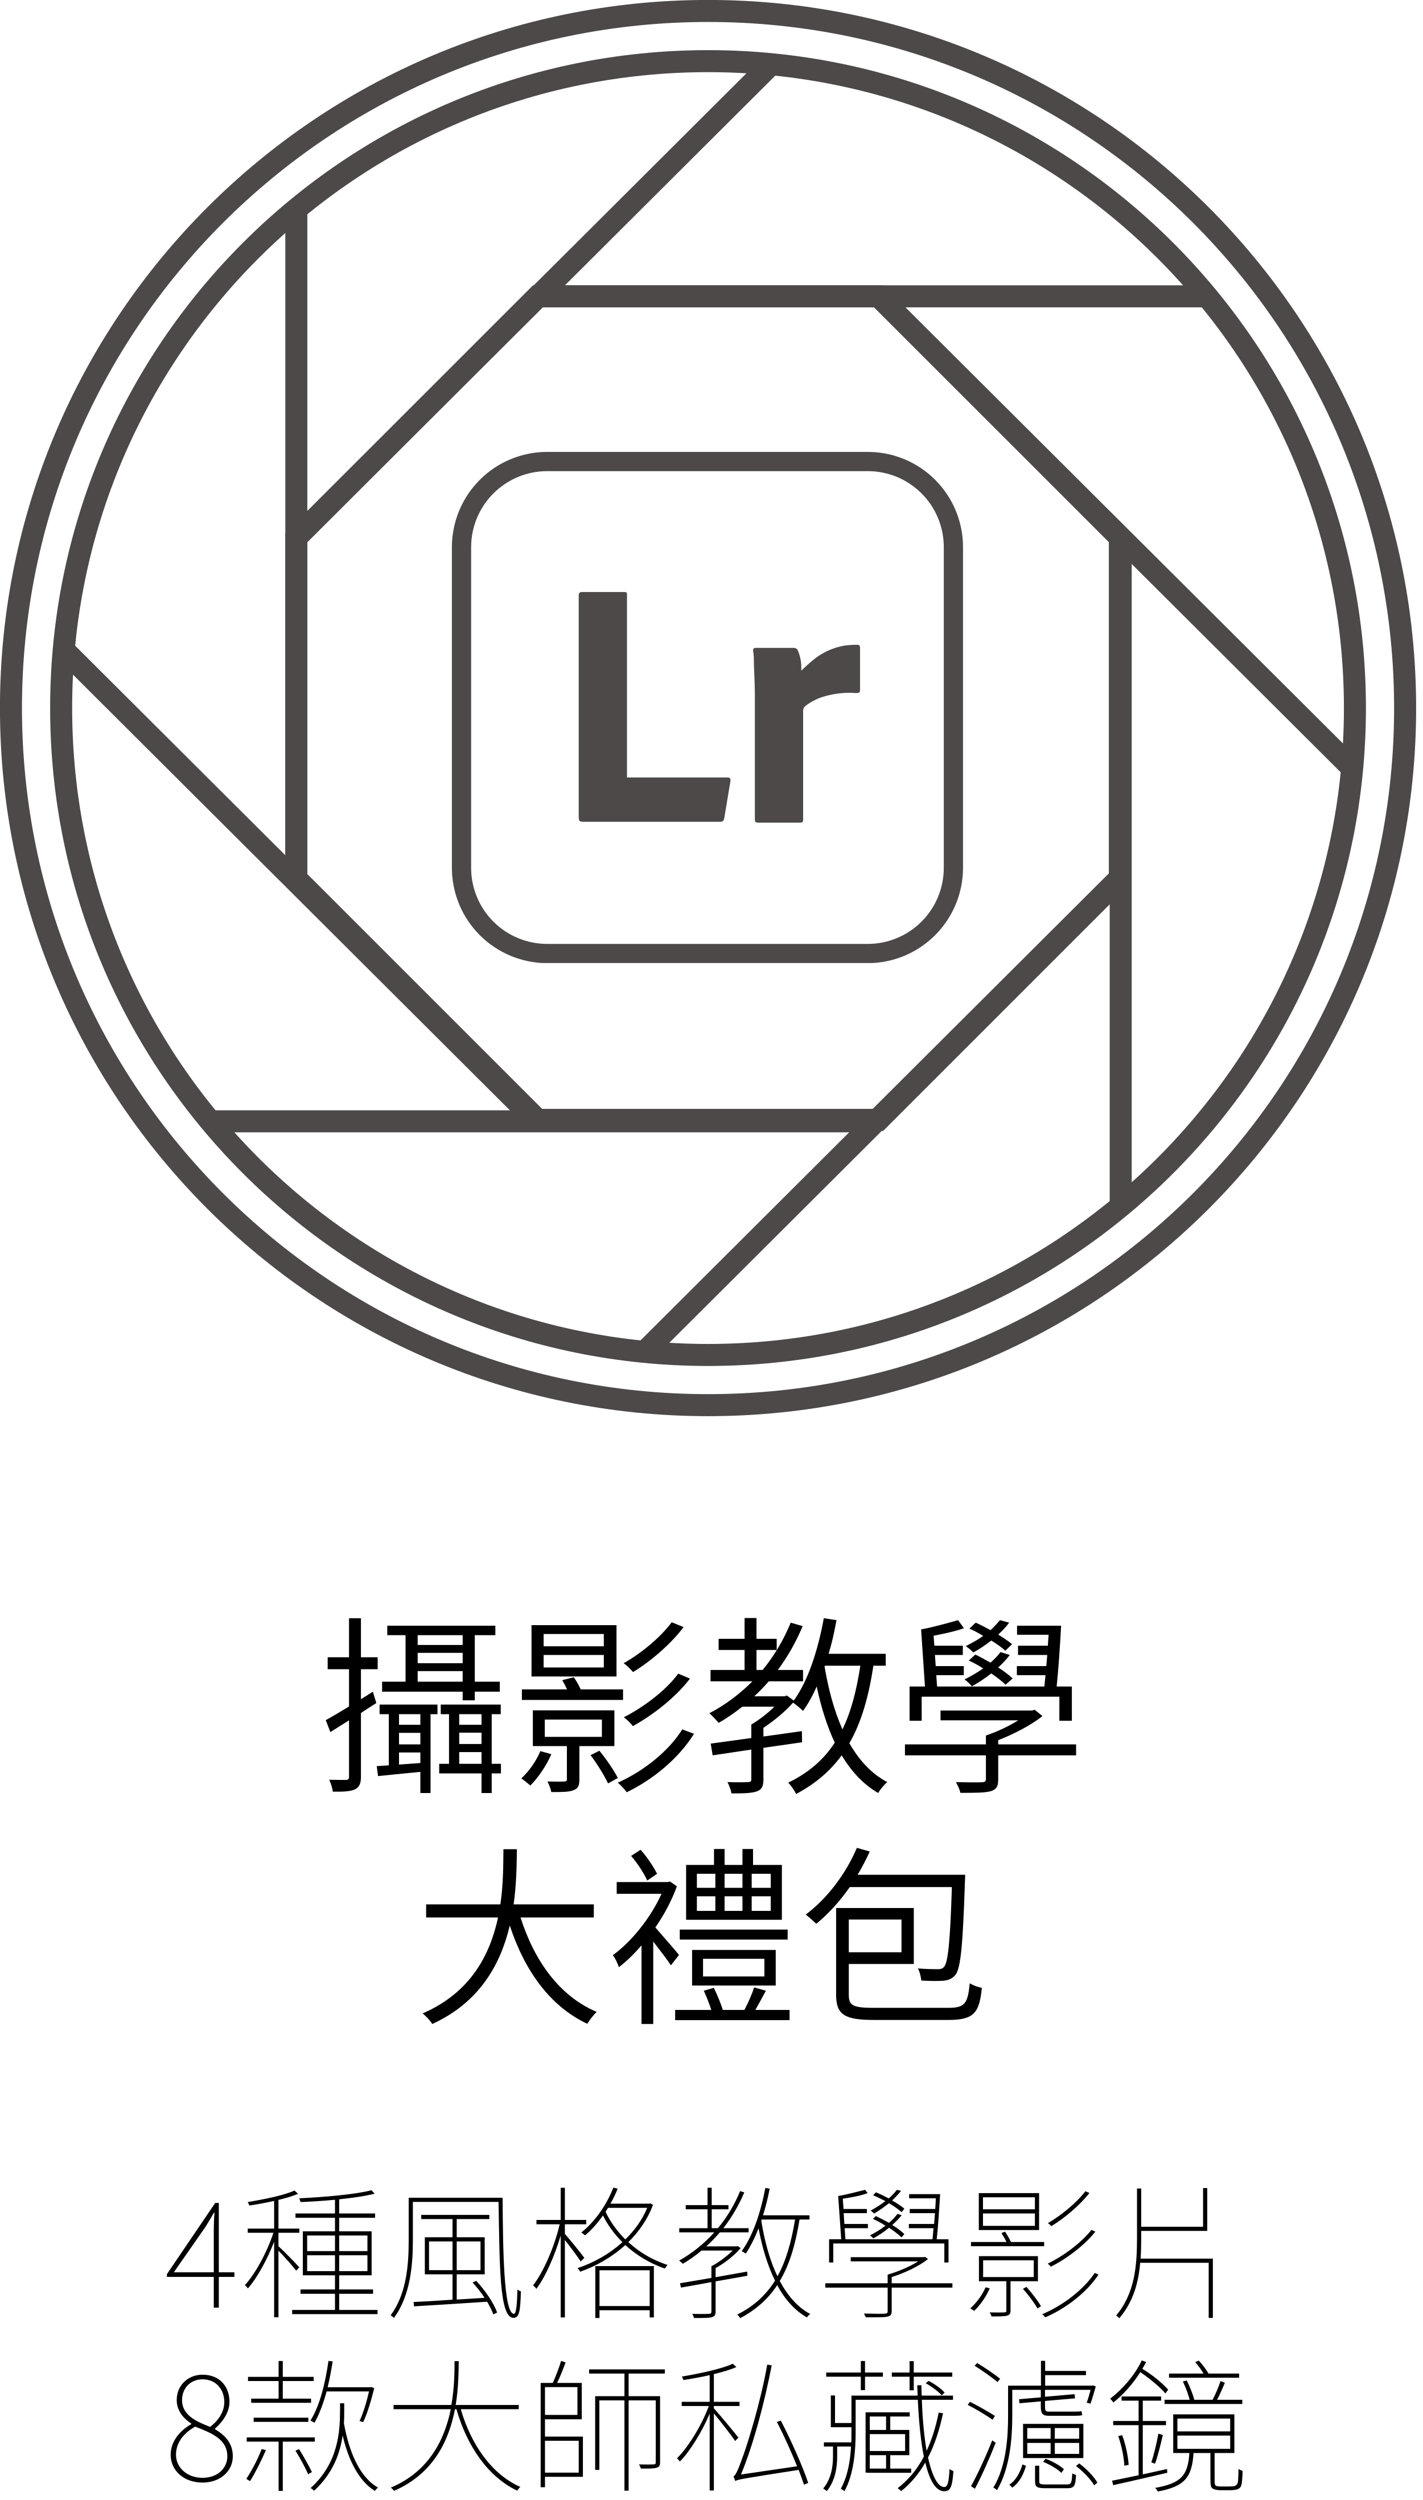 <svg width="148" height="260" viewBox="0 0 148 260" fill="none" xmlns="http://www.w3.org/2000/svg">
<path d="M43.44 174.9V173.8H48.12V174.9H43.44ZM48.12 170.06V171.08H43.44V170.06H48.12ZM43.44 171.9H48.12V172.98H43.44V171.9ZM48.12 176.84H49.38V175.94H51.98V174.9H49.38V170.06H51.52V169.08H40.28V170.06H42.18V174.9H39.74V175.94H48.12V176.84ZM38.78 175.94C38.36 176.22 37.96 176.46 37.54 176.72V173.6H39.28V172.36H37.54V168.3H36.3V172.36H34.08V173.6H36.3V177.48C35.38 178.04 34.54 178.54 33.88 178.9L34.36 180.14L36.3 178.92V184.78C36.3 185.04 36.2 185.12 35.96 185.12C35.76 185.12 35.04 185.12 34.24 185.1C34.42 185.46 34.58 186.02 34.62 186.34C35.78 186.36 36.48 186.3 36.92 186.1C37.36 185.86 37.54 185.52 37.54 184.78V178.16C38.06 177.8 38.62 177.46 39.14 177.12L38.78 175.94ZM43.72 179.38H41.5V178.28H43.72V179.38ZM41.5 183.52V182.26H43.72V183.36L41.5 183.52ZM43.72 181.42H41.5V180.22H43.72V181.42ZM39.48 178.28H40.44V183.6L39.18 183.68L39.32 184.72C40.6 184.58 42.12 184.44 43.72 184.28V186.48H44.78V178.28H45.5V177.28H39.48V178.28ZM47.76 183.44V182.22H50.08V183.44H47.76ZM50.08 178.28V179.38H47.76V178.28H50.08ZM47.76 180.2H50.08V181.38H47.76V180.2ZM52.1 183.44H51.14V178.28H52.08V177.28H45.84V178.28H46.7V183.44H45.68V184.44H50.08V186.48H51.14V184.44H52.1V183.44ZM69.86 168.72C68.7 170.3 66.62 172 64.86 172.98C65.22 173.22 65.6 173.62 65.84 173.9C67.68 172.78 69.76 171 71.1 169.22L69.86 168.72ZM70.54 174.06C69.28 175.8 66.9 177.58 64.88 178.6C65.22 178.84 65.6 179.22 65.82 179.52C67.94 178.36 70.3 176.5 71.76 174.58L70.54 174.06ZM62.8 171.22H56.54V169.94H62.8V171.22ZM62.8 173.42H56.54V172.12H62.8V173.42ZM64.12 169.02H55.28V174.36H64.12V169.02ZM64.8 175.7H60.4C60.2 175.28 59.94 174.8 59.68 174.44L58.48 174.74C58.64 175.02 58.82 175.36 58.98 175.7H54.28V176.8H64.8V175.7ZM56.2 182.12C55.76 183.18 55.02 184.22 54.22 184.96C54.5 185.14 54.96 185.52 55.16 185.7C55.96 184.9 56.84 183.62 57.34 182.44L56.2 182.12ZM56.66 178.84H62.6V180.64H56.66V178.84ZM63.9 181.6V177.88H55.42V181.6H58.96V185.02C58.96 185.2 58.92 185.28 58.68 185.28C58.48 185.3 57.8 185.3 56.94 185.28C57.1 185.6 57.28 186.04 57.34 186.38C58.46 186.38 59.2 186.38 59.66 186.18C60.14 186 60.26 185.7 60.26 185.04V181.6H63.9ZM61.42 182.54C62.12 183.46 62.88 184.7 63.24 185.48L64.26 184.92C63.88 184.16 63.08 182.98 62.34 182.08L61.42 182.54ZM70.96 179.86C69.56 182.12 66.92 184.22 64.26 185.4C64.56 185.66 64.96 186.08 65.18 186.4C67.96 185.06 70.62 182.84 72.18 180.32L70.96 179.86ZM85.78 173.24H89.48C89.08 175.84 88.52 178.02 87.62 179.86C86.76 177.94 86.16 175.7 85.76 173.32L85.78 173.24ZM92.12 173.24V172H86.18C86.52 170.9 86.78 169.72 87 168.5L85.68 168.3C85.08 171.6 84.06 174.78 82.56 176.86L81.84 176.34L81.6 176.42H78.44C78.98 175.94 79.48 175.4 79.96 174.86H83.52V173.68H80.9C81.92 172.3 82.78 170.8 83.48 169.12L82.24 168.76C81.5 170.56 80.52 172.22 79.32 173.68H78.68V171.6H80.78V170.44H78.68V168.28H77.44V170.44H74.74V171.6H77.44V173.68H73.9V174.86H78.26C76.94 176.18 75.44 177.32 73.78 178.18C74.06 178.42 74.54 178.94 74.74 179.18C75.6 178.7 76.42 178.12 77.2 177.5H80.54C79.86 178.18 78.94 178.88 78.14 179.36V180.76L73.92 181.34L74.12 182.56L78.14 181.96V185.04C78.14 185.28 78.06 185.34 77.8 185.34C77.54 185.36 76.68 185.38 75.66 185.34C75.84 185.7 76.02 186.16 76.08 186.52C77.36 186.52 78.2 186.5 78.74 186.3C79.24 186.1 79.4 185.78 79.4 185.06V181.78L83.42 181.2L83.4 180.04C82.06 180.24 80.7 180.42 79.4 180.6V179.7C80.48 178.98 81.64 178.04 82.48 177.08C82.8 177.3 83.3 177.72 83.52 177.94C84.04 177.22 84.52 176.36 84.94 175.4C85.4 177.56 86.02 179.54 86.82 181.24C85.68 183 84.1 184.38 81.98 185.4C82.26 185.68 82.66 186.26 82.8 186.58C84.8 185.52 86.34 184.2 87.54 182.56C88.54 184.22 89.76 185.56 91.34 186.48C91.54 186.1 91.96 185.62 92.28 185.34C90.64 184.48 89.36 183.08 88.34 181.3C89.58 179.14 90.34 176.5 90.84 173.24H92.12ZM105.26 171C104.9 170.7 104.38 170.34 103.82 170C104.26 169.6 104.64 169.2 104.96 168.76L104 168.5C103.72 168.84 103.38 169.2 103.02 169.54C102.5 169.26 101.98 168.98 101.48 168.76L100.82 169.38C101.28 169.58 101.78 169.84 102.26 170.14C101.7 170.54 101.08 170.88 100.44 171.2C100.68 171.36 101.08 171.68 101.22 171.86C101.84 171.54 102.48 171.1 103.1 170.62C103.68 170.98 104.22 171.36 104.56 171.68L105.26 171ZM105.32 174.56C104.94 174.2 104.4 173.8 103.82 173.42C104.28 173 104.68 172.58 105.02 172.12L104.06 171.82C103.78 172.2 103.4 172.58 103.02 172.92C102.48 172.62 101.96 172.32 101.44 172.08L100.76 172.7C101.24 172.92 101.76 173.2 102.26 173.52C101.66 173.94 100.98 174.34 100.32 174.66C100.54 174.82 100.94 175.2 101.08 175.38C101.74 175.02 102.44 174.56 103.1 174.04C103.7 174.46 104.24 174.86 104.58 175.22L105.32 174.56ZM95.86 176.46H110.18V178.96H111.48V175.4H109.9C110.08 173.64 110.26 171.06 110.36 169.08H105.78V170.02H109.06L108.98 171.16H105.88V172.12H108.92L108.82 173.28H105.76V174.22H108.74C108.7 174.64 108.66 175.02 108.62 175.4H97.46L97.38 174.22H100.24V173.28H97.32L97.24 172.12H100.14V171.16H97.18L97.1 170.12C98.14 169.92 99.36 169.66 100.26 169.34L99.64 168.5C98.66 168.78 96.96 169.26 95.8 169.46L96.2 175.4H94.6V178.96H95.86V176.46ZM111.92 181.42H103.82V180.98C105.44 180.36 107.2 179.44 108.42 178.48L107.62 177.82L107.34 177.9H97.82V178.92H105.9C104.92 179.54 103.66 180.12 102.54 180.5V181.42H94.12V182.56H102.54V185C102.54 185.28 102.44 185.34 102.12 185.36C101.82 185.38 100.7 185.38 99.42 185.34C99.6 185.68 99.82 186.1 99.88 186.46C101.48 186.46 102.46 186.46 103.08 186.28C103.66 186.08 103.82 185.76 103.82 185.04V182.56H111.92V181.42ZM61.76 199.42V198.06H53.42C53.72 195.92 53.74 193.92 53.76 192.32H52.36C52.34 193.88 52.36 195.9 52.04 198.06H44.32V199.42H51.8C50.98 203.26 48.98 207.22 43.96 209.4C44.3 209.68 44.74 210.14 44.96 210.5C49.94 208.22 52.08 204.22 53.02 200.26C54.56 204.94 57.18 208.64 61.08 210.48C61.32 210.08 61.74 209.54 62.06 209.24C58.2 207.62 55.56 203.92 54.14 199.42H61.76ZM80.16 196.34H78.18V194.88H80.16V196.34ZM80.16 198.74H78.18V197.22H80.16V198.74ZM72.48 197.22H74.4V198.74H72.48V197.22ZM72.48 194.88H74.4V196.34H72.48V194.88ZM77.22 197.22V198.74H75.36V197.22H77.22ZM75.36 196.34V194.88H77.22V196.34H75.36ZM81.32 193.96H78.32V192.3H77.22V193.96H75.36V192.3H74.26V193.96H71.36V199.66H81.32V193.96ZM81.92 200.68H70.7V201.72H81.92V200.68ZM73.12 203.72H79.5V205.56H73.12V203.72ZM80.68 206.5V202.8H71.98V206.5H80.68ZM68.34 194.88C68 194.2 67.32 193.14 66.62 192.38L65.64 193.02C66.3 193.78 67 194.86 67.32 195.58L68.34 194.88ZM70.62 203.32C70.26 202.86 68.82 201.22 68.16 200.46C69.06 199.16 69.86 197.68 70.4 196.18L69.68 195.68L69.44 195.74H64.14V196.96H68.8C67.68 199.46 65.66 201.96 63.74 203.34C63.94 203.58 64.26 204.22 64.36 204.6C65.16 203.98 65.96 203.22 66.72 202.32V210.5H67.94V201.92C68.6 202.78 69.42 203.84 69.78 204.4L70.62 203.32ZM78.56 209.04C78.9 208.44 79.28 207.74 79.66 207.04L78.44 206.7C78.22 207.36 77.8 208.34 77.42 209.04H75.18C74.98 208.4 74.6 207.46 74.24 206.74L73.2 207.04C73.48 207.66 73.78 208.42 73.98 209.04H70.22V210.1H82.12V209.04H78.56ZM99 196.26C98.82 202 98.6 204.04 98.2 204.54C98.02 204.76 97.84 204.8 97.52 204.8C97.2 204.8 96.36 204.8 95.46 204.72C95.66 205.06 95.78 205.6 95.82 205.98C96.74 206.04 97.62 206.04 98.14 206C98.66 205.94 99.04 205.8 99.38 205.38C99.92 204.66 100.14 202.36 100.36 195.64C100.38 195.46 100.38 194.98 100.38 194.98H89.2C89.66 194.2 90.08 193.4 90.46 192.56L89.12 192.18C87.96 194.92 85.98 197.5 83.8 199.12C84.12 199.36 84.66 199.86 84.9 200.08C86.12 199.08 87.32 197.78 88.38 196.26H99ZM93.76 199.64V203.04H88.28V199.64H93.76ZM90.8 208.82C88.66 208.82 88.28 208.54 88.28 207.46V204.26H95.04V198.44H86.96V207.46C86.96 209.56 87.88 210.08 90.9 210.08H98.64C101.3 210.08 101.86 209.34 102.12 206.74C101.76 206.68 101.18 206.48 100.86 206.26C100.66 208.36 100.36 208.82 98.64 208.82H90.8Z" fill="black"/>
<path d="M18.079 236.325L21.379 231.585C21.679 231.105 21.979 230.61 22.234 230.145H22.309C22.264 230.61 22.234 231.39 22.234 231.84V236.325H18.079ZM22.234 240H22.759V236.805H24.379V236.325H22.759V229.11H22.384L17.359 236.52V236.805H22.234V240ZM31.121 235.8C30.806 235.425 29.426 234.03 28.961 233.61V232.215H31.136V231.78H28.961V228.795C29.741 228.615 30.461 228.39 31.001 228.165L30.626 227.82C29.576 228.315 27.476 228.735 25.766 229.02C25.826 229.14 25.901 229.275 25.931 229.38C26.756 229.26 27.656 229.095 28.511 228.9V231.78H25.766V232.215H28.436C27.791 234.21 26.531 236.52 25.466 237.66C25.571 237.735 25.721 237.9 25.781 238.005C26.726 236.94 27.806 234.975 28.511 233.145V241.005H28.961V234.075C29.561 234.675 30.506 235.755 30.806 236.16L31.121 235.8ZM31.946 236.205V234.555H34.841V236.205H31.946ZM31.946 232.5H34.841V234.12H31.946V232.5ZM38.216 232.5V234.12H35.276V232.5H38.216ZM38.216 236.205H35.276V234.555H38.216V236.205ZM35.276 240.24V238.56H38.801V238.11H35.276V236.64H38.651V232.065H35.276V230.655H39.011V230.205H35.276V228.735C36.701 228.585 38.036 228.39 38.966 228.15L38.636 227.79C37.001 228.225 33.671 228.51 31.121 228.63C31.166 228.75 31.241 228.915 31.256 229.02C32.381 228.975 33.626 228.9 34.841 228.78V230.205H30.731V230.655H34.841V232.065H31.496V236.64H34.841V238.11H31.256V238.56H34.841V240.24H30.386V240.675H39.266V240.24H35.276ZM44.621 236.1V233.115H47.066V236.1H44.621ZM49.976 233.115V236.1H47.501V233.115H49.976ZM49.151 237.39C49.586 237.855 50.036 238.425 50.396 238.98L47.501 239.16V236.535H50.411V232.68H47.501V230.79H50.891V230.355H43.811V230.79H47.066V232.68H44.186V236.535H47.066V239.175C45.491 239.28 44.081 239.37 43.016 239.415L43.061 239.865C44.966 239.76 47.861 239.565 50.666 239.385C50.936 239.865 51.176 240.315 51.311 240.705L51.701 240.51C51.386 239.565 50.456 238.2 49.526 237.21L49.151 237.39ZM42.506 228.57V233.01C42.506 235.38 42.326 238.515 40.631 240.795C40.721 240.855 40.901 240.975 40.961 241.08C42.716 238.725 42.941 235.44 42.941 233.01V229.005H51.851C51.971 235.77 51.941 241.065 53.411 241.065C54.011 241.05 54.116 240.375 54.176 238.305C54.071 238.275 53.906 238.2 53.816 238.11C53.786 239.535 53.696 240.645 53.456 240.645C52.376 240.645 52.316 233.895 52.271 228.57H42.506ZM60.776 234.825C60.476 234.405 59.216 232.845 58.751 232.335V231.33H60.971V230.88H58.751V227.535H58.316V230.88H55.796V231.33H58.211C57.671 233.67 56.501 236.34 55.436 237.69C55.556 237.765 55.706 237.93 55.781 238.05C56.711 236.835 57.701 234.585 58.316 232.5V241.02H58.751V232.965C59.306 233.655 60.116 234.765 60.401 235.2L60.776 234.825ZM67.571 236.115V239.835H62.351V236.115H67.571ZM61.916 241.08H62.351V240.27H67.571V241.02H68.006V235.68H61.916V241.08ZM67.316 229.62C66.791 230.88 65.996 231.975 65.036 232.905C64.121 231.99 63.431 231 62.981 230.025C63.071 229.89 63.161 229.755 63.236 229.62H67.316ZM67.646 229.155L67.541 229.185H63.491C63.776 228.69 64.031 228.165 64.241 227.625L63.791 227.52C63.071 229.365 61.856 231.075 60.461 232.185C60.581 232.26 60.776 232.41 60.851 232.485C61.511 231.93 62.141 231.225 62.711 230.415C63.176 231.345 63.836 232.305 64.736 233.19C63.326 234.465 61.646 235.38 60.056 235.89C60.161 235.98 60.281 236.145 60.341 236.265C61.931 235.71 63.611 234.78 65.036 233.49C66.116 234.48 67.496 235.365 69.146 235.935C69.221 235.83 69.341 235.65 69.431 235.56C67.796 235.035 66.431 234.18 65.351 233.19C66.431 232.125 67.346 230.835 67.916 229.305L67.646 229.155ZM77.711 236.25L74.426 236.835V235.89C75.326 235.395 76.361 234.6 77.036 233.805L76.706 233.595L76.616 233.625H73.466C73.961 233.175 74.426 232.68 74.876 232.17H77.861V231.735H75.236C76.091 230.625 76.826 229.395 77.411 228.015L76.976 227.88C76.391 229.305 75.611 230.61 74.666 231.735H74.021V229.77H75.761V229.335H74.021V227.535H73.586V229.335H71.321V229.77H73.586V231.735H70.646V232.17H74.291C73.226 233.355 71.996 234.345 70.631 235.11C70.751 235.2 70.946 235.35 71.021 235.44C71.711 235.035 72.356 234.57 72.971 234.06H76.211C75.611 234.645 74.771 235.29 73.991 235.695V236.91C72.731 237.12 71.591 237.315 70.721 237.465L70.826 237.915C71.696 237.765 72.806 237.57 73.991 237.345V240.405C73.991 240.585 73.946 240.63 73.736 240.645C73.526 240.66 72.896 240.675 71.996 240.645C72.086 240.795 72.146 240.945 72.176 241.08C73.151 241.08 73.751 241.08 74.051 240.99C74.336 240.9 74.426 240.765 74.426 240.405V237.27C75.506 237.075 76.631 236.88 77.741 236.685L77.711 236.25ZM82.691 230.835C82.301 233.205 81.746 235.155 80.861 236.745C80.066 235.095 79.526 233.115 79.181 230.985C79.196 230.94 79.196 230.88 79.211 230.835H82.691ZM84.191 230.835V230.4H79.361C79.631 229.515 79.871 228.585 80.051 227.625L79.601 227.55C79.121 230.085 78.311 232.53 77.141 234.12C77.261 234.18 77.471 234.315 77.561 234.39C78.056 233.64 78.506 232.74 78.896 231.75C79.271 233.775 79.841 235.635 80.606 237.195C79.661 238.695 78.401 239.865 76.676 240.72C76.781 240.81 76.931 240.99 76.991 241.095C78.641 240.21 79.901 239.085 80.831 237.66C81.626 239.13 82.646 240.285 83.921 241.02C83.996 240.885 84.146 240.75 84.266 240.66C82.946 239.955 81.911 238.755 81.101 237.225C82.121 235.53 82.736 233.43 83.156 230.835H84.191ZM94.061 229.71C93.761 229.455 93.296 229.14 92.786 228.855C93.131 228.525 93.446 228.195 93.716 227.85L93.281 227.745C93.056 228.045 92.756 228.36 92.441 228.645C91.991 228.405 91.526 228.18 91.106 228L90.806 228.315C91.211 228.48 91.661 228.705 92.081 228.915C91.601 229.305 91.076 229.62 90.551 229.905C90.671 229.98 90.851 230.145 90.911 230.22C91.421 229.92 91.946 229.545 92.456 229.14C92.981 229.455 93.446 229.77 93.776 230.07L94.061 229.71ZM94.061 232.35C93.761 232.065 93.311 231.72 92.801 231.405C93.161 231.075 93.506 230.745 93.776 230.385L93.341 230.25C93.101 230.58 92.801 230.895 92.456 231.18C92.006 230.925 91.526 230.685 91.091 230.475L90.791 230.775C91.211 230.955 91.676 231.21 92.096 231.48C91.601 231.855 91.031 232.215 90.476 232.485C90.596 232.56 90.776 232.725 90.836 232.8C91.361 232.5 91.946 232.125 92.471 231.69C92.981 232.035 93.446 232.38 93.761 232.695L94.061 232.35ZM86.666 233.325H98.216V235.305H98.651V232.89H97.421C97.571 231.615 97.691 229.635 97.781 228.195H94.556V228.63H97.331C97.316 228.975 97.301 229.365 97.271 229.74H94.616V230.175H97.241C97.211 230.565 97.181 230.925 97.151 231.3H94.526V231.735H97.091C97.061 232.155 97.016 232.545 96.986 232.89H87.926L87.851 231.735H90.266V231.3H87.821L87.746 230.175H90.161V229.74H87.731L87.656 228.675C88.481 228.54 89.516 228.375 90.236 228.09L89.981 227.745C89.261 227.925 88.016 228.255 87.176 228.39L87.491 232.89H86.231V235.305H86.666V233.325ZM99.056 237.465H92.741V236.82C94.031 236.415 95.546 235.725 96.521 234.945L96.206 234.72L96.101 234.75H88.481V235.185H95.501C94.646 235.725 93.401 236.265 92.321 236.565V237.465H85.841V237.915H92.321V240.345C92.321 240.555 92.261 240.615 92.006 240.63C91.781 240.645 90.971 240.645 89.846 240.615C89.921 240.75 90.011 240.885 90.041 241.005C91.301 241.005 91.991 241.02 92.336 240.93C92.651 240.84 92.741 240.705 92.741 240.345V237.915H99.056V237.465ZM112.886 227.895C111.971 229.095 110.351 230.43 108.986 231.21C109.121 231.285 109.241 231.42 109.346 231.525C110.696 230.715 112.316 229.35 113.306 228.075L112.886 227.895ZM113.516 231.915C112.466 233.25 110.606 234.63 108.971 235.425C109.091 235.515 109.211 235.635 109.301 235.74C110.951 234.915 112.826 233.49 113.921 232.095L113.516 231.915ZM107.636 229.77H102.236V228.525H107.636V229.77ZM107.636 231.495H102.236V230.205H107.636V231.495ZM108.071 228.09H101.801V231.93H108.071V228.09ZM108.596 233.175H105.146C104.981 232.83 104.741 232.395 104.531 232.095L104.156 232.245C104.321 232.515 104.531 232.86 104.681 233.175H100.991V233.61H108.596V233.175ZM102.506 237.885C102.146 238.71 101.576 239.49 100.916 240.075C101.036 240.135 101.231 240.285 101.306 240.345C101.936 239.76 102.566 238.86 102.941 237.99L102.506 237.885ZM102.251 235.08H107.516V236.82H102.251V235.08ZM107.951 237.255V234.645H101.816V237.255H104.666V240.3C104.666 240.435 104.636 240.495 104.441 240.495C104.261 240.51 103.721 240.51 102.926 240.495C103.016 240.63 103.091 240.78 103.121 240.915C103.991 240.915 104.501 240.915 104.771 240.825C105.026 240.735 105.101 240.615 105.101 240.285V237.255H107.951ZM106.391 238.05C106.976 238.68 107.606 239.55 107.906 240.09L108.266 239.85C107.966 239.31 107.321 238.47 106.751 237.84L106.391 238.05ZM113.861 236.385C112.721 238.11 110.561 239.775 108.386 240.69C108.491 240.75 108.626 240.9 108.716 241.005C110.906 240.075 113.066 238.365 114.251 236.565L113.861 236.385ZM118.631 234.9C118.676 234.18 118.691 233.46 118.691 232.725V232.02H125.561V227.565H125.126V231.585H118.691V227.61H118.256V232.725C118.256 235.605 118.046 238.5 116.081 240.825C116.201 240.885 116.351 241.005 116.411 241.11C117.866 239.385 118.406 237.42 118.586 235.335H125.711V241.065H126.146V234.9H118.631ZM21.064 258.195C22.939 258.195 24.214 256.98 24.214 255.465C24.214 253.98 23.269 253.2 22.369 252.645V252.57C22.954 252.075 23.869 251.025 23.869 249.81C23.869 248.205 22.849 246.975 21.064 246.975C19.564 246.975 18.379 248.07 18.379 249.615C18.379 250.755 19.129 251.565 19.894 252.06V252.12C18.904 252.66 17.749 253.77 17.749 255.3C17.749 256.95 19.129 258.195 21.064 258.195ZM21.859 252.405C20.434 251.85 18.934 251.205 18.934 249.615C18.934 248.385 19.804 247.455 21.064 247.455C22.504 247.455 23.329 248.55 23.329 249.81C23.329 250.785 22.804 251.655 21.859 252.405ZM21.064 257.7C19.459 257.7 18.304 256.635 18.304 255.3C18.304 254.025 19.129 253.035 20.299 252.375C21.979 253.035 23.644 253.665 23.644 255.465C23.644 256.695 22.639 257.7 21.064 257.7ZM38.381 248.715C38.141 249.765 37.766 251.025 37.391 251.79L37.766 251.91C38.201 251.055 38.621 249.585 38.921 248.385L38.636 248.25L38.546 248.28H34.076C34.286 247.41 34.451 246.525 34.601 245.595L34.166 245.535C33.821 247.92 33.251 250.215 32.291 251.745C32.411 251.805 32.621 251.91 32.711 251.97C33.221 251.07 33.626 249.96 33.971 248.715H38.381ZM28.976 249.465H26.126V249.9H32.351V249.465H29.411V247.635H32.621V247.2H29.411V245.55H28.976V247.2H25.796V247.635H28.976V249.465ZM32.066 251.88V251.445H26.381V251.88H32.066ZM27.221 254.7C26.801 255.765 26.201 256.95 25.616 257.805C25.721 257.865 25.916 257.985 26.006 258.045C26.546 257.19 27.176 255.915 27.656 254.82L27.221 254.7ZM32.741 253.935V253.5H25.661V253.935H28.976V259.065H29.411V253.935H32.741ZM30.731 254.88C31.226 255.66 31.781 256.71 32.051 257.325L32.441 257.1C32.156 256.5 31.586 255.48 31.106 254.715L30.731 254.88ZM35.801 249.945H35.366V250.635C35.366 252.915 35.186 256.155 32.306 258.765C32.426 258.825 32.576 258.945 32.666 259.05C34.616 257.25 35.366 255.18 35.636 253.29C36.236 255.87 37.331 258.045 38.996 259.065C39.071 258.945 39.206 258.795 39.311 258.705C37.451 257.685 36.296 255.03 35.771 252.03C35.801 251.535 35.801 251.07 35.801 250.635V249.945ZM53.951 250.56V250.125H47.396C47.681 248.355 47.696 246.72 47.711 245.565H47.276C47.276 246.69 47.261 248.34 46.946 250.125H40.931V250.56H46.886C46.256 253.635 44.696 257.01 40.646 258.72C40.751 258.795 40.916 258.96 40.991 259.05C45.131 257.25 46.706 253.755 47.321 250.56H47.471C48.581 254.43 50.756 257.58 53.786 259.035C53.876 258.915 53.996 258.75 54.116 258.645C51.146 257.34 49.001 254.265 47.921 250.56H53.951ZM60.191 253.845V257.16H56.681V253.845H60.191ZM60.056 248.265V251.16H56.681V248.265H60.056ZM56.681 251.61H60.506V247.83H57.941C58.256 247.2 58.571 246.375 58.826 245.7L58.361 245.535C58.166 246.195 57.806 247.155 57.491 247.83H56.231V258.675H56.681V257.595H60.626V253.41H56.681V251.61ZM69.146 246.855V246.42H61.271V246.855H64.946V249.21H61.901V256.875H62.336V249.645H64.946V259.035H65.381V249.645H68.201V256.08C68.201 256.245 68.156 256.305 67.961 256.305C67.796 256.32 67.211 256.32 66.461 256.305C66.536 256.44 66.626 256.62 66.656 256.74C67.526 256.74 68.021 256.74 68.291 256.65C68.576 256.575 68.651 256.41 68.651 256.08V249.21H65.381V246.855H69.146ZM76.796 253.515C76.421 253.02 74.801 251.07 74.246 250.47V250.23H76.916V249.795H74.246V246.915C75.146 246.69 75.971 246.465 76.586 246.18L76.211 245.835C75.071 246.375 72.761 246.855 70.916 247.17C70.976 247.275 71.051 247.425 71.081 247.53C71.951 247.395 72.896 247.23 73.811 247.02V249.795H70.901V250.23H73.721C72.986 252.24 71.576 254.52 70.406 255.675C70.511 255.735 70.631 255.9 70.706 256.005C71.771 254.94 73.016 252.9 73.811 251.025V259.02H74.246V250.995C74.921 251.805 76.106 253.335 76.466 253.875L76.796 253.515ZM84.056 258.225C83.531 256.635 82.316 253.86 81.206 251.745L80.801 251.895C81.536 253.305 82.316 255.03 82.901 256.5L77.066 257.355C78.371 254.22 79.526 249.81 80.261 246L79.796 245.925C79.136 249.75 77.756 254.115 77.351 255.24C76.916 256.47 76.541 257.475 76.286 257.55C76.346 257.685 76.436 257.91 76.466 258.03C76.781 257.865 77.276 257.775 83.066 256.875C83.291 257.46 83.471 257.97 83.621 258.42L84.056 258.225ZM94.601 248.595H95.036V247.185H99.041V246.75H95.036V245.565H94.601V246.75H92.756V247.185H94.601V248.595ZM96.281 247.86C96.896 248.205 97.601 248.73 97.946 249.12L98.246 248.835C97.901 248.43 97.181 247.92 96.581 247.62L96.281 247.86ZM89.531 248.58H89.966V247.185H91.826V246.75H89.966V245.55H89.531V246.75H85.931V247.185H89.531V248.58ZM92.156 251.325V252.72H90.461V251.325H92.156ZM94.136 254.91H90.461V253.155H94.136V254.91ZM92.156 256.74H90.461V255.345H92.156V256.74ZM94.766 257.175V256.74H92.591V255.345H94.571V252.72H92.591V251.325H94.616V250.89H90.026V257.16H90.236V257.175H94.766ZM97.631 250.92C97.331 252.39 96.926 253.71 96.371 254.895C96.146 253.545 95.951 251.79 95.876 249.585H99.116V249.15H95.861C95.846 248.805 95.831 248.43 95.831 248.07H95.396C95.411 248.43 95.426 248.805 95.441 249.15H88.556V252H86.846V249.135H86.411V252.435H88.556V252.945C88.556 253.29 88.556 253.635 88.541 254.01H85.691V254.445H86.636V255.45C86.636 256.455 86.486 257.775 85.616 258.81C85.736 258.885 85.886 258.99 85.991 259.08C86.891 257.985 87.071 256.56 87.071 255.465V254.445H88.511C88.436 255.915 88.166 257.55 87.446 258.84C87.551 258.885 87.746 259.005 87.821 259.095C88.826 257.31 88.991 254.775 88.991 252.945V249.585H95.456C95.576 252.045 95.786 254.01 96.086 255.495C95.396 256.815 94.481 257.925 93.356 258.78C93.461 258.855 93.656 258.99 93.731 259.08C94.736 258.27 95.561 257.295 96.236 256.11C96.716 258.135 97.391 259.095 98.201 259.095C98.801 259.095 99.041 258.765 99.161 257.01C99.041 256.965 98.876 256.875 98.756 256.785C98.681 258.285 98.531 258.645 98.216 258.66C97.601 258.66 96.986 257.7 96.521 255.585C97.211 254.265 97.706 252.735 98.081 250.98L97.631 250.92ZM104.021 247.395C103.481 246.96 102.446 246.255 101.636 245.76L101.366 246.045C102.191 246.555 103.211 247.29 103.751 247.74L104.021 247.395ZM103.481 251.265C102.896 250.875 101.771 250.245 100.886 249.795L100.646 250.11C101.531 250.56 102.641 251.235 103.226 251.655L103.481 251.265ZM103.196 253.8C102.566 255.42 101.636 257.415 100.991 258.57L101.396 258.84C102.086 257.55 102.956 255.585 103.556 254.055L103.196 253.8ZM105.281 248.55H108.251V249.33L105.986 249.525L106.031 249.945L108.251 249.75V250.29C108.251 251.025 108.431 251.25 109.091 251.25H111.611C112.001 251.25 112.376 251.235 112.556 251.19C112.541 251.1 112.511 250.905 112.481 250.77C112.256 250.815 111.851 250.815 111.596 250.815H109.091C108.746 250.815 108.686 250.71 108.686 250.305V249.705L111.806 249.435L111.761 249L108.686 249.27V248.55H113.426C113.306 249.03 113.156 249.54 113.021 249.885L113.411 249.99C113.591 249.54 113.786 248.805 113.966 248.205L113.696 248.085L113.591 248.115H108.701V247.02H112.946V246.585H108.701V245.535H108.266V248.115H104.846V251.235C104.846 253.41 104.681 256.455 103.316 258.72C103.436 258.765 103.616 258.9 103.691 258.99C105.071 256.665 105.281 253.47 105.281 251.235V248.55ZM112.241 253.635H109.706V252.525H112.241V253.635ZM112.241 255.21H109.706V254.07H112.241V255.21ZM106.841 254.07H109.271V255.21H106.841V254.07ZM106.841 252.525H109.271V253.635H106.841V252.525ZM112.676 252.09H106.406V255.645H112.676V252.09ZM110.651 256.8C110.246 256.425 109.466 255.975 108.746 255.72L108.491 256.035C109.196 256.32 109.991 256.785 110.396 257.19L110.651 256.8ZM105.281 258.72C106.046 258.195 106.481 257.265 106.706 256.455L106.346 256.305C106.106 257.1 105.671 257.97 104.981 258.405L105.281 258.72ZM108.776 258.39C108.191 258.39 108.086 258.33 108.086 258.06V256.44H107.651V258.045C107.651 258.675 107.876 258.78 108.776 258.78H111.041C111.716 258.78 111.866 258.525 111.911 257.4C111.776 257.355 111.626 257.31 111.521 257.235C111.476 258.255 111.401 258.39 110.966 258.39H108.776ZM111.911 256.47C112.661 257.04 113.456 257.88 113.801 258.48L114.131 258.195C113.786 257.58 112.991 256.755 112.241 256.2L111.911 256.47ZM121.121 250.02H129.206V249.585H126.581C126.851 249.075 127.151 248.4 127.391 247.815L126.941 247.635C126.761 248.19 126.416 249.03 126.116 249.585H124.211C124.076 249.03 123.746 248.205 123.431 247.575L123.026 247.68C123.311 248.28 123.596 249.03 123.731 249.585H121.121V250.02ZM128.876 246.855H125.696C125.456 246.45 125.066 245.91 124.676 245.505L124.316 245.67C124.616 246.015 124.946 246.465 125.171 246.855H121.586V247.29H128.876V246.855ZM121.496 248.535C120.866 247.815 119.861 247.005 118.811 246.36C118.961 246.12 119.081 245.88 119.201 245.655L118.751 245.49C118.016 247.05 116.726 248.505 115.466 249.465C115.571 249.57 115.751 249.78 115.796 249.87C116.786 249.075 117.821 247.95 118.601 246.705C119.576 247.38 120.596 248.205 121.211 248.925L121.496 248.535ZM121.376 256.785C120.521 256.98 119.666 257.16 118.856 257.34V252.225H121.271V251.79H118.856V249.675H120.761V249.24H116.651V249.675H118.421V251.79H115.781V252.225H118.421V257.43C117.371 257.655 116.426 257.85 115.661 258L115.781 258.465C117.311 258.12 119.381 257.655 121.406 257.175L121.376 256.785ZM116.306 253.365C116.651 254.34 116.906 255.6 116.936 256.44L117.386 256.35C117.341 255.525 117.086 254.25 116.711 253.26L116.306 253.365ZM120.131 256.23C120.416 255.45 120.716 254.22 120.941 253.245L120.476 253.11C120.326 253.995 120.011 255.315 119.741 256.095L120.131 256.23ZM122.456 253.305H127.946V254.685H122.456V253.305ZM122.456 251.535H127.946V252.87H122.456V251.535ZM126.986 258.6C126.761 258.6 126.596 258.585 126.491 258.54C126.356 258.48 126.326 258.315 126.326 258.015V255.12H128.381V251.1H122.021V255.12H123.701C123.551 257.475 122.831 258.27 120.131 258.75C120.236 258.825 120.371 259.02 120.416 259.125C123.191 258.6 123.971 257.685 124.136 255.12H125.891V257.85C125.891 258.555 125.951 258.72 126.161 258.84C126.356 258.945 126.701 258.99 126.971 258.99H127.886C128.156 258.99 128.501 258.96 128.681 258.9C128.876 258.825 129.026 258.72 129.101 258.48C129.176 258.27 129.221 257.595 129.236 256.98C129.086 256.935 128.936 256.86 128.816 256.77C128.801 257.445 128.786 257.94 128.741 258.18C128.696 258.36 128.576 258.495 128.456 258.54C128.351 258.585 128.081 258.6 127.841 258.6H126.986Z" fill="black"/>
<g clip-path="url(#clip0_234_2964)">
<path d="M73.64 146.14C113.681 146.14 146.14 113.68 146.14 73.64C146.14 33.599 113.681 1.14 73.64 1.14C33.599 1.14 1.14 33.599 1.14 73.64C1.14 113.68 33.599 146.14 73.64 146.14Z" stroke="#4C4948" stroke-width="2.29" stroke-miterlimit="10"/>
<path d="M73.64 140.92C110.798 140.92 140.92 110.798 140.92 73.64C140.92 36.483 110.798 6.36 73.64 6.36C36.482 6.36 6.36 36.483 6.36 73.64C6.36 110.798 36.482 140.92 73.64 140.92Z" stroke="#4C4948" stroke-width="2.29" stroke-miterlimit="10"/>
<path d="M91.38 30.82H55.91L30.82 55.91V91.38L55.91 116.47H91.38L116.47 91.38V55.91L91.38 30.82Z" stroke="#4C4948" stroke-width="2.29" stroke-miterlimit="10"/>
<path d="M30.82 55.91L79.85 7.03" stroke="#4C4948" stroke-width="2.29" stroke-miterlimit="10"/>
<path d="M67.39 140.25L116.41 91.37" stroke="#4C4948" stroke-width="2.29" stroke-miterlimit="10"/>
<path d="M55.28 116.1L6.26 67.22" stroke="#4C4948" stroke-width="2.29" stroke-miterlimit="10"/>
<path d="M140.45 79.71L91.42 30.84" stroke="#4C4948" stroke-width="2.29" stroke-miterlimit="10"/>
<path d="M30.82 91.38V21.65" stroke="#4C4948" stroke-width="2.29" stroke-miterlimit="10"/>
<path d="M116.56 125.61V55.88" stroke="#4C4948" stroke-width="2.29" stroke-miterlimit="10"/>
<path d="M21.71 116.62H91.44" stroke="#4C4948" stroke-width="2.29" stroke-miterlimit="10"/>
<path d="M55.94 30.82H125.66" stroke="#4C4948" stroke-width="2.29" stroke-miterlimit="10"/>
</g>
<g clip-path="url(#clip1_234_2964)">
<path d="M56.9 49H90.26C92.355 49 94.365 49.832 95.846 51.314C97.328 52.795 98.16 54.805 98.16 56.9V90.27C98.157 92.364 97.324 94.372 95.843 95.853C94.362 97.334 92.354 98.167 90.26 98.17H56.9C54.806 98.167 52.798 97.334 51.317 95.853C49.836 94.372 49.003 92.364 49 90.27V56.9C49.003 54.806 49.836 52.798 51.317 51.317C52.798 49.836 54.806 49.003 56.9 49ZM56.9 47C54.275 47.003 51.759 48.047 49.903 49.903C48.047 51.759 47.003 54.275 47 56.9V90.27C47.005 92.894 48.05 95.409 49.906 97.264C51.761 99.12 54.276 100.165 56.9 100.17H90.26C92.884 100.165 95.399 99.12 97.254 97.264C99.11 95.409 100.155 92.894 100.16 90.27V56.9C100.16 55.6 99.904 54.313 99.406 53.111C98.909 51.91 98.18 50.819 97.26 49.9C96.341 48.98 95.25 48.251 94.049 47.754C92.847 47.256 91.56 47 90.26 47H56.9Z" fill="#4C4948"/>
<path d="M65.21 80.93V61.93C65.21 61.6 65.21 61.57 64.85 61.57H60.6C60.27 61.57 60.19 61.65 60.19 61.98V84.98C60.19 85.38 60.27 85.47 60.68 85.47H74.8C75.2 85.47 75.27 85.41 75.34 85.02L75.97 81.24C75.97 80.95 75.97 80.88 75.66 80.86H65.21V80.93Z" fill="#4C4948"/>
<path d="M83.34 69.75V69.41C83.339 68.813 83.22 68.221 82.99 67.67C82.953 67.582 82.891 67.507 82.81 67.455C82.73 67.403 82.636 67.377 82.54 67.38C81.23 67.38 79.91 67.38 78.59 67.38C78.39 67.38 78.31 67.48 78.33 67.68C78.35 67.88 78.39 68.08 78.4 68.29C78.4 69.58 78.51 70.87 78.51 72.17C78.51 76.47 78.51 80.77 78.51 85.07C78.51 85.52 78.51 85.56 79.01 85.56H83.01C83.53 85.56 83.53 85.56 83.53 85.04C83.53 81.35 83.53 77.67 83.53 73.98C83.522 73.866 83.543 73.751 83.592 73.648C83.641 73.545 83.716 73.456 83.81 73.39C84.424 72.924 85.124 72.584 85.87 72.39C86.901 72.104 87.973 71.999 89.04 72.08C89.38 72.08 89.45 72.02 89.45 71.68V67.37C89.45 67.18 89.37 67.05 89.18 67.06C88.756 67.058 88.332 67.082 87.91 67.13C86.581 67.347 85.342 67.941 84.34 68.84C84.04 69.08 83.71 69.41 83.34 69.75Z" fill="#4C4948"/>
</g>
<defs>
<clipPath id="clip0_234_2964">
<rect width="147.29" height="147.29" fill="white"/>
</clipPath>
<clipPath id="clip1_234_2964">
<rect width="53.16" height="53.16" fill="white" transform="translate(47 47)"/>
</clipPath>
</defs>
</svg>
